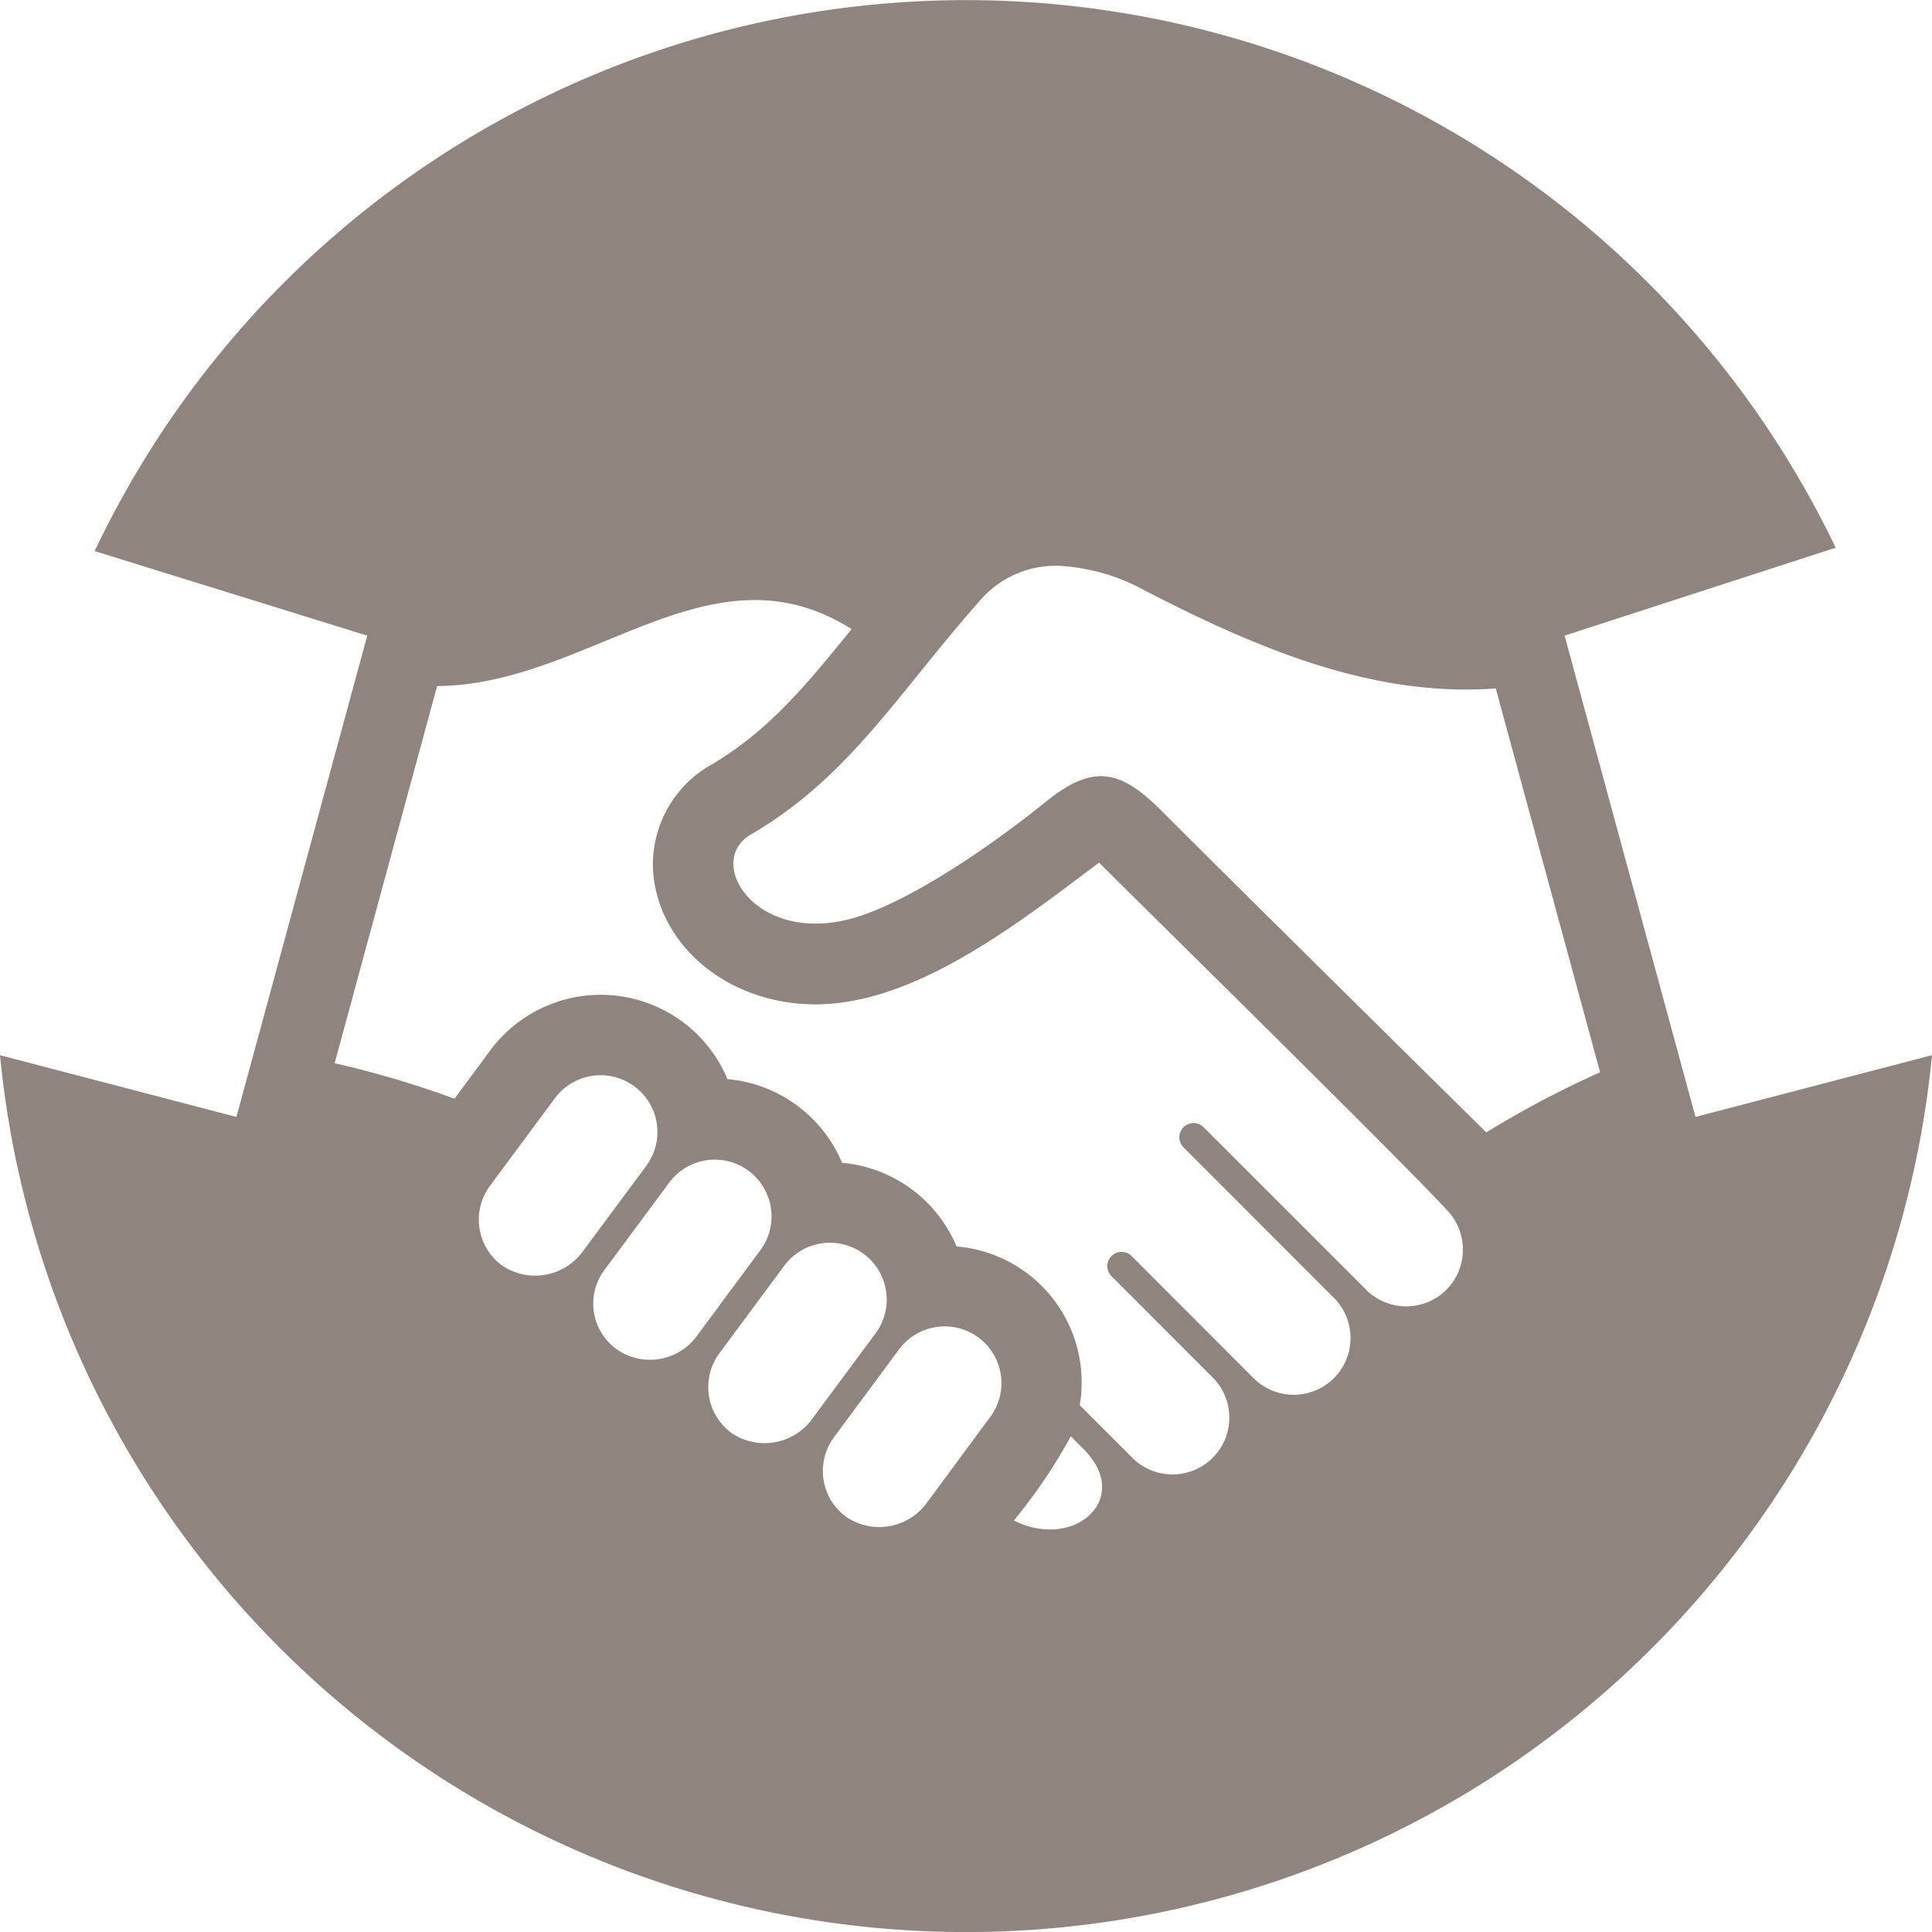 <svg xmlns="http://www.w3.org/2000/svg" width="122" height="122" viewBox="0 0 122 122">
  <path id="iconmonstr-handshake-9" d="M107.065,70.531,98.8,40.138l17.116-5.551A60.9,60.9,0,0,0,5.978,34.8L23.19,40.138,14.93,70.531,0,66.632a61.286,61.286,0,0,0,122,0ZM31.7,79.91a3.59,3.59,0,0,1-.768-5.017l4.1-5.531a3.589,3.589,0,0,1,5.785,4.25l-4.1,5.526a3.726,3.726,0,0,1-5.012.773ZM38.938,85.2a3.545,3.545,0,0,1-.793-4.971l4.128-5.571A3.583,3.583,0,0,1,48.048,78.9L43.92,84.475A3.667,3.667,0,0,1,38.938,85.2Zm7.249,5.287a3.6,3.6,0,0,1-.768-5.022l4.092-5.521A3.588,3.588,0,1,1,55.3,84.185L51.2,89.716a3.725,3.725,0,0,1-5.017.768ZM62.54,89.462l-4.1,5.551a3.714,3.714,0,0,1-5.012.768,3.585,3.585,0,0,1-.773-5.012l4.112-5.551a3.583,3.583,0,0,1,5.775,4.245Zm3.777,7.122a4.979,4.979,0,0,1-2.293-.574A33.844,33.844,0,0,0,67.618,90.7l.808.808c2.476,2.476.646,5.073-2.11,5.073ZM91.337,81.44a3.584,3.584,0,0,1-5.073,0L75.97,71.146A.9.9,0,0,0,74.7,72.417l9.531,9.536a3.587,3.587,0,0,1-5.073,5.073L71.421,79.28A.9.9,0,0,0,70.15,80.55l6.425,6.43a3.587,3.587,0,1,1-5.068,5.078l-3.325-3.325A8.61,8.61,0,0,0,60.405,78.71a8.676,8.676,0,0,0-7.229-5.282,8.69,8.69,0,0,0-7.239-5.287,8.682,8.682,0,0,0-15-1.784l-2.237,3.025a61.359,61.359,0,0,0-7.569-2.242l6.471-23.815c9.653-.086,17.263-9.236,26.174-3.6-2.918,3.609-5.312,6.491-8.921,8.6a7.219,7.219,0,0,0-3.355,8.215c1.1,4.051,5.205,6.883,10,6.883,6.344,0,12.912-5.21,17.9-8.952,2.938,2.933,19.474,19.19,21.935,21.909a3.591,3.591,0,0,1-.005,5.068Zm2.516-9.933s-15.885-15.677-20.6-20.4c-2.521-2.511-4.26-2.857-7.167-.513-3.7,2.979-8.23,6.008-11.575,7.183-6.563,2.3-10.146-3.289-7.1-5.078,6.2-3.614,9.221-8.83,14.432-14.731a6.313,6.313,0,0,1,4.926-2.242,12.584,12.584,0,0,1,5.566,1.586c7.711,3.985,14.726,6.7,22.118,6.161l6.588,24.237A62.086,62.086,0,0,0,93.854,71.507Z" fill="#8f847e"/>
</svg>
